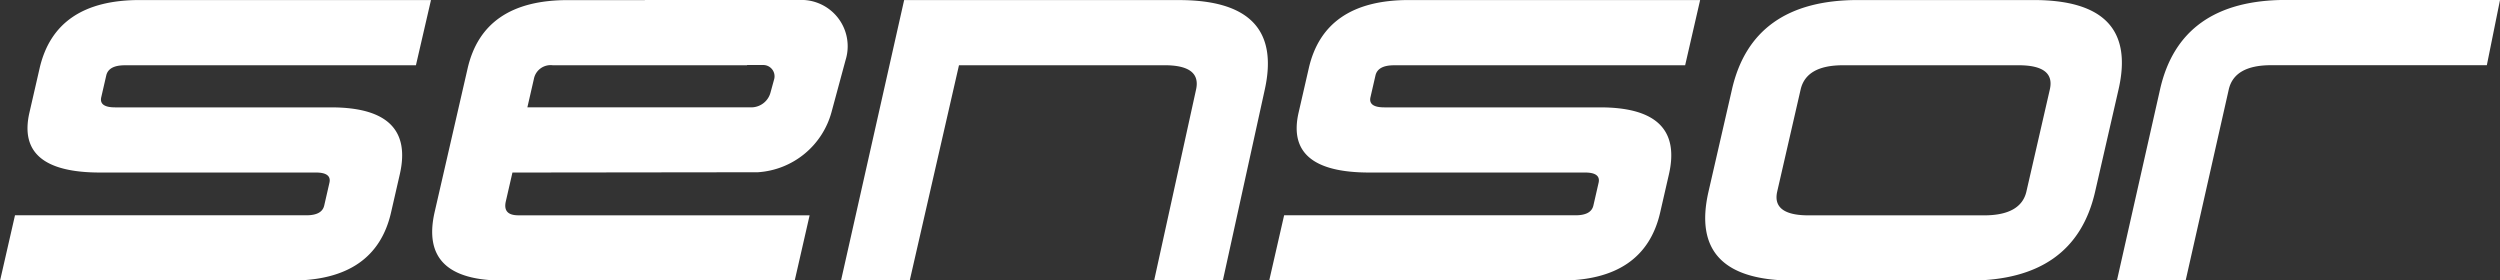 <svg xmlns="http://www.w3.org/2000/svg" width="134.094" height="15.045" viewBox="0 0 134.094 15.045">
  <rect x="0" y="0" width="134.094" height="15.045" fill="#333333" stroke="none"/>
  <path id="Path_722" data-name="Path 722" d="M192.795,126.645q1.974,0,1.689,1.3l-2.247,10.229h3.686l2.247-10.229q1.054-4.795-4.607-4.795H178.825l-3.382,15.024h3.686l2.637-11.527Zm54.773,11.518,2.307-10.22c.2-.866.956-1.3,2.273-1.3h11.569l.707-3.5H252.95c-3.779,0-6.04,1.6-6.761,4.8l-2.307,10.22Zm-94.122-15.015h-15.62c-3.028,0-4.813,1.223-5.374,3.667l-.544,2.369c-.492,2.144.766,3.216,3.794,3.216h11.577c.564,0,.8.189.721.545l-.28,1.222c-.082.357-.4.527-.967.527h-15.62l-.8,3.5h15.62c3.009,0,4.794-1.222,5.35-3.648l.47-2.049c.548-2.389-.68-3.592-3.688-3.592H136.5c-.582,0-.822-.188-.74-.545l.268-1.166c.082-.357.408-.546.99-.546h15.62Zm68.074,0H205.9q-4.54,0-5.373,3.667l-.544,2.369c-.492,2.143.766,3.216,3.794,3.216h11.577c.564,0,.8.189.721.545l-.28,1.222c-.082.356-.4.527-.967.527H199.206l-.8,3.5h15.62c3.008,0,4.793-1.222,5.35-3.648l.47-2.049c.548-2.389-.681-3.592-3.689-3.592H204.578c-.583,0-.822-.188-.74-.545l.268-1.166c.082-.357.407-.546.99-.546h15.62Zm22.443,4.795q1.1-4.795-4.56-4.795h-9.417q-5.667,0-6.76,4.8l-1.256,5.472c-.729,3.177.784,4.776,4.564,4.776h9.417q5.67,0,6.757-4.776Zm-79.049.959v0h5.779a1.07,1.07,0,0,0,.963-.788l.19-.693a.606.606,0,0,0-.612-.787H170.4l0,.013H159.98a.913.913,0,0,0-1.015.734l-.349,1.523Zm0-5.756h8.261a2.485,2.485,0,0,1,2.507,3.228l-.752,2.783a4.387,4.387,0,0,1-3.95,3.228l-13.165.016-.354,1.542c-.117.507.11.752.674.752h15.62l-.8,3.5H157.33c-3.027,0-4.251-1.222-3.686-3.685l1.766-7.691c.561-2.444,2.346-3.667,5.373-3.667h4.13Zm73.687,3.5q1.974,0,1.676,1.3l-1.256,5.472c-.194.846-.953,1.279-2.268,1.279h-9.417c-1.315,0-1.875-.432-1.681-1.279l1.256-5.472q.3-1.3,2.271-1.3Z" transform="translate(-130.329 -123.146)" fill="#fff" fill-rule="evenodd"/>
</svg>
